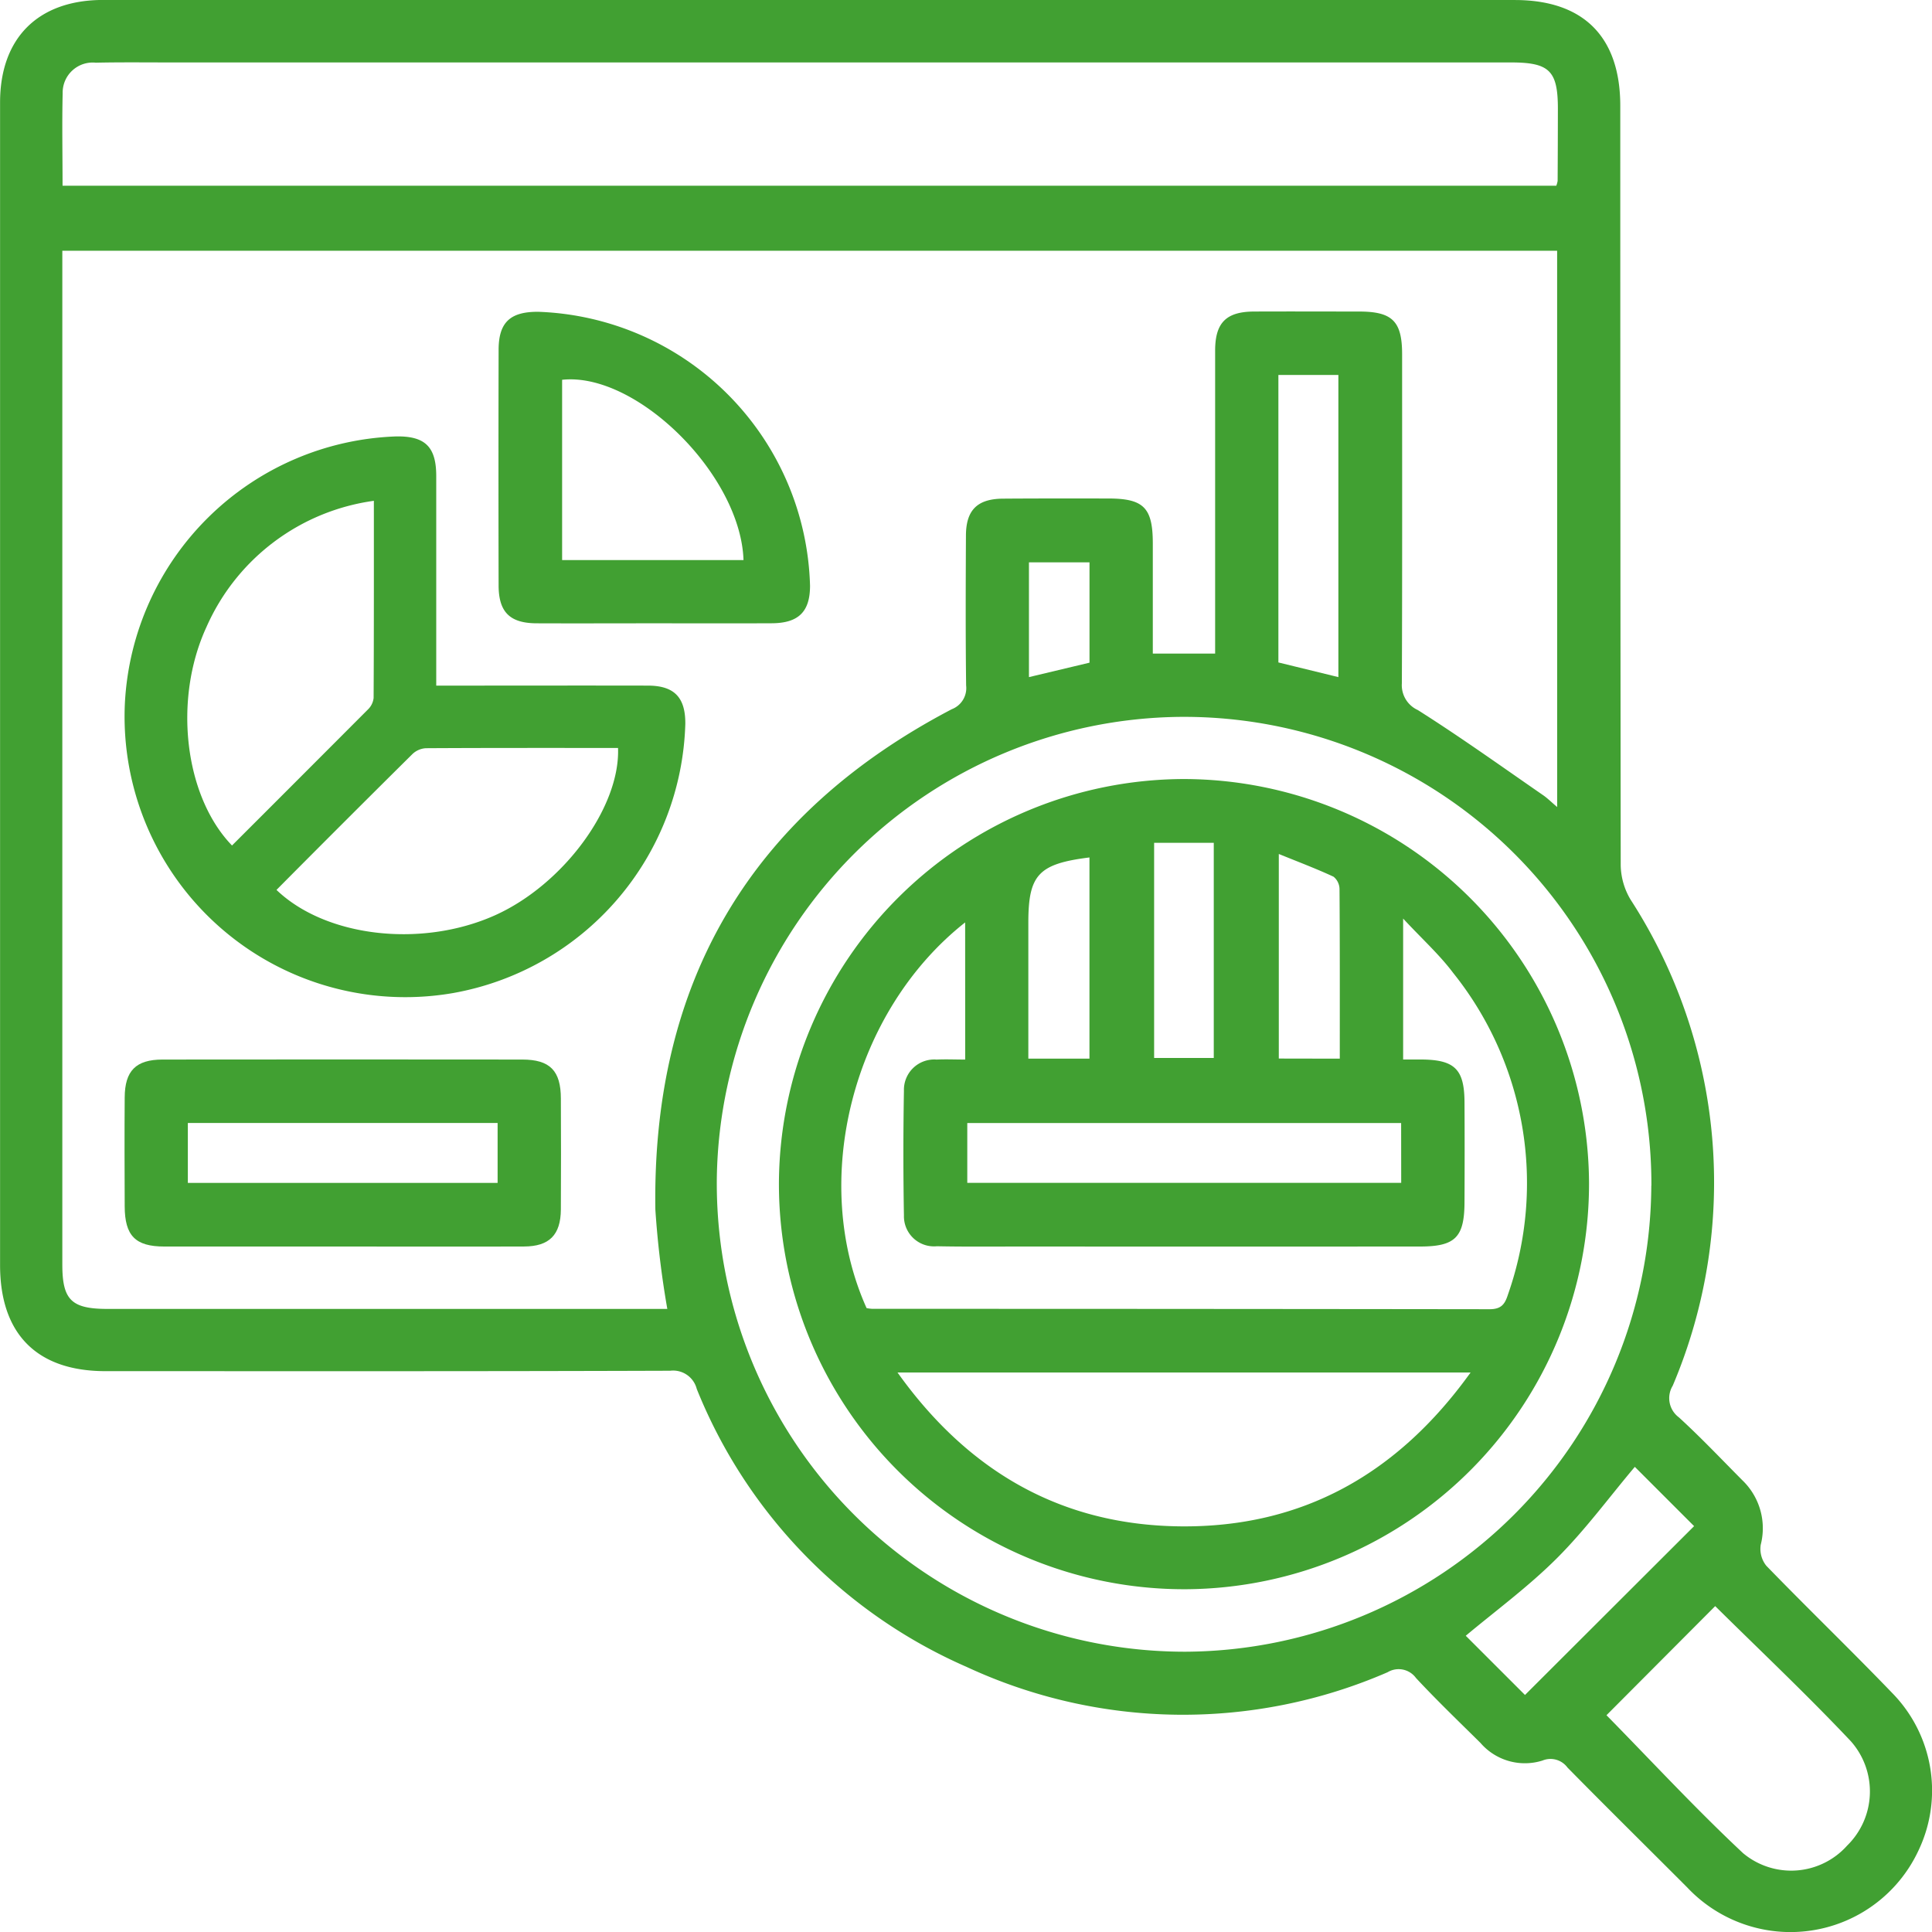 <?xml version="1.0" encoding="UTF-8"?> <svg xmlns="http://www.w3.org/2000/svg" width="84.997" height="85" viewBox="0 0 84.997 85"><defs><style>.a{fill:#41a032;}</style></defs><g transform="translate(397.642 38.889)"><g transform="translate(-397.642 -38.889)"><path class="a" d="M-362.012-38.888H-331c3.027,0,4.641,1.62,4.641,4.659q0,16.707.019,33.413a3.05,3.05,0,0,0,.431,1.5,22.9,22.9,0,0,1,1.857,21.391,1.051,1.051,0,0,0,.272,1.392c.969.885,1.872,1.842,2.8,2.775a2.923,2.923,0,0,1,.8,2.83,1.187,1.187,0,0,0,.247.925c1.829,1.886,3.722,3.709,5.541,5.6a6.123,6.123,0,0,1,1.161,6.907,6.213,6.213,0,0,1-5.936,3.6,6.244,6.244,0,0,1-4.248-1.958c-1.755-1.758-3.522-3.5-5.267-5.273a.926.926,0,0,0-1.1-.308,2.579,2.579,0,0,1-2.729-.777c-.954-.944-1.924-1.874-2.837-2.856a.943.943,0,0,0-1.248-.252,22.587,22.587,0,0,1-18.526-.237,22.491,22.491,0,0,1-11.867-12.227,1.073,1.073,0,0,0-1.171-.8c-8.28.028-16.56.019-24.84.018-3.016,0-4.639-1.63-4.639-4.667q0-25.574,0-51.148c0-2.842,1.679-4.51,4.535-4.51Q-377.559-38.89-362.012-38.888Zm32.875,11.03H-394.9v.911q0,21.845,0,43.69c0,1.559.4,1.952,1.988,1.953h24.628a40.907,40.907,0,0,1-.526-4.371c-.148-9.986,4.166-17.366,13.041-22.013a.994.994,0,0,0,.631-1.044c-.027-2.2-.019-4.4-.008-6.6.005-1.118.5-1.61,1.629-1.619,1.542-.012,3.083-.008,4.625-.007,1.565,0,1.966.4,1.967,1.978,0,1.619,0,3.237,0,4.846h2.742v-.994q0-6.168,0-12.336c0-1.228.487-1.713,1.707-1.719,1.542-.007,3.083,0,4.625,0,1.464,0,1.893.425,1.894,1.875,0,4.826.009,9.652-.011,14.478a1.2,1.2,0,0,0,.7,1.178c1.873,1.184,3.678,2.478,5.5,3.737.2.135.367.306.633.531Zm-65.753-2.86h65.716a1.058,1.058,0,0,0,.059-.214q.009-1.584.011-3.168c0-1.678-.369-2.042-2.07-2.042l-59,0c-1.085,0-2.169-.013-3.254.011a1.322,1.322,0,0,0-1.457,1.346C-394.917-33.452-394.89-32.114-394.89-30.718Zm69.9,43.989A20.566,20.566,0,0,0-345.7-7.351a20.6,20.6,0,0,0-20.405,20.237,20.6,20.6,0,0,0,20.623,20.891A20.6,20.6,0,0,0-324.994,13.271Zm2.807,18.5-4.783,4.8c1.96,1.994,3.916,4.11,6.014,6.073a3.3,3.3,0,0,0,4.575-.339,3.33,3.33,0,0,0,.161-4.59C-318.159,35.656-320.215,33.718-322.187,31.767Zm-8.368,3.909,7.44-7.428-2.608-2.608c-1.1,1.3-2.163,2.756-3.424,4.016s-2.7,2.315-4.014,3.415ZM-338.761-9.1V-22.393H-341.4V-9.745Zm-10.949-.635v-4.414h-2.664V-9.1Z" transform="translate(397.642 38.889)"></path><path class="a" d="M-351.972,83.948h1c2.769,0,5.538-.006,8.307,0,1.166,0,1.659.52,1.651,1.681a12.393,12.393,0,0,1-10.224,11.846,12.348,12.348,0,0,1-14.432-12.745,12.385,12.385,0,0,1,11.934-11.745c1.273-.021,1.763.457,1.764,1.737q0,4.154,0,8.309C-351.972,83.312-351.972,83.591-351.972,83.948Zm-8.985,7.034q2.993-2.99,5.98-5.984a.827.827,0,0,0,.25-.507c.015-2.849.011-5.7.011-8.673a9.452,9.452,0,0,0-7.367,5.557C-363.558,84.579-363.04,88.83-360.957,90.982ZM-359,92.936c2.173,2.082,6.384,2.561,9.607,1.119,2.992-1.339,5.52-4.745,5.419-7.364-2.817,0-5.636-.005-8.455.011a.936.936,0,0,0-.589.256Q-356.022,89.935-359,92.936Z" transform="translate(371.164 -53.785)"></path><path class="a" d="M-356.105,240.9c-2.623,0-5.247,0-7.87,0-1.273,0-1.736-.476-1.741-1.766-.006-1.6-.012-3.194,0-4.791.006-1.176.492-1.667,1.664-1.669q7.913-.009,15.825,0c1.218,0,1.7.488,1.7,1.72.007,1.626.01,3.251,0,4.877-.008,1.119-.507,1.624-1.62,1.628C-350.8,240.909-353.453,240.9-356.105,240.9Zm-6.833-2.8h13.628v-2.635h-13.628Z" transform="translate(371.202 -186.06)"></path><path class="a" d="M-263.072,54.717c-1.711,0-3.423.007-5.134,0-1.173-.007-1.663-.494-1.665-1.669q-.012-5.178,0-10.356c0-1.215.508-1.685,1.739-1.68A12.4,12.4,0,0,1-256.17,53.062c0,1.141-.5,1.647-1.682,1.653C-259.592,54.723-261.332,54.717-263.072,54.717Zm3.975-2.782c-.123-3.752-4.711-8.285-7.98-7.931v7.931Z" transform="translate(291.807 -27.295)"></path><path class="a" d="M-180.176,160.793a17.862,17.862,0,0,1,17.829,17.729,17.841,17.841,0,0,1-17.723,17.915,17.83,17.83,0,0,1-17.916-17.982A17.866,17.866,0,0,1-180.176,160.793Zm-9.618,6.308c-4.947,3.9-6.862,11.35-4.336,16.968a1.864,1.864,0,0,0,.249.032q13.579,0,27.157.017c.519,0,.676-.222.811-.646a14.784,14.784,0,0,0-2.412-14.151c-.6-.8-1.358-1.483-2.2-2.389v6.2c.3,0,.548,0,.8,0,1.47.01,1.892.427,1.9,1.875s.007,2.913,0,4.37c0,1.58-.4,1.983-1.966,1.983q-8.738.005-17.477,0c-1.257,0-2.513.013-3.769-.012a1.325,1.325,0,0,1-1.45-1.357q-.048-2.741,0-5.484a1.334,1.334,0,0,1,1.437-1.372c.414-.019.83,0,1.258,0Zm22.238,19.8H-192.77c3.119,4.368,7.208,6.712,12.432,6.77C-174.969,193.73-170.767,191.373-167.556,186.9Zm-3.057-10.975H-189.7v2.632h19.09ZM-181.48,163.6v9.464h2.624V163.6Zm8.168,9.495c0-2.55.006-5-.012-7.454a.711.711,0,0,0-.263-.551c-.764-.355-1.555-.653-2.408-1v9Zm-11.013,0v-8.852c-2.245.281-2.688.761-2.689,2.867,0,.485,0,.969,0,1.453,0,1.5,0,3,0,4.531Z" transform="translate(232.255 -126.52)"></path></g></g></svg> 